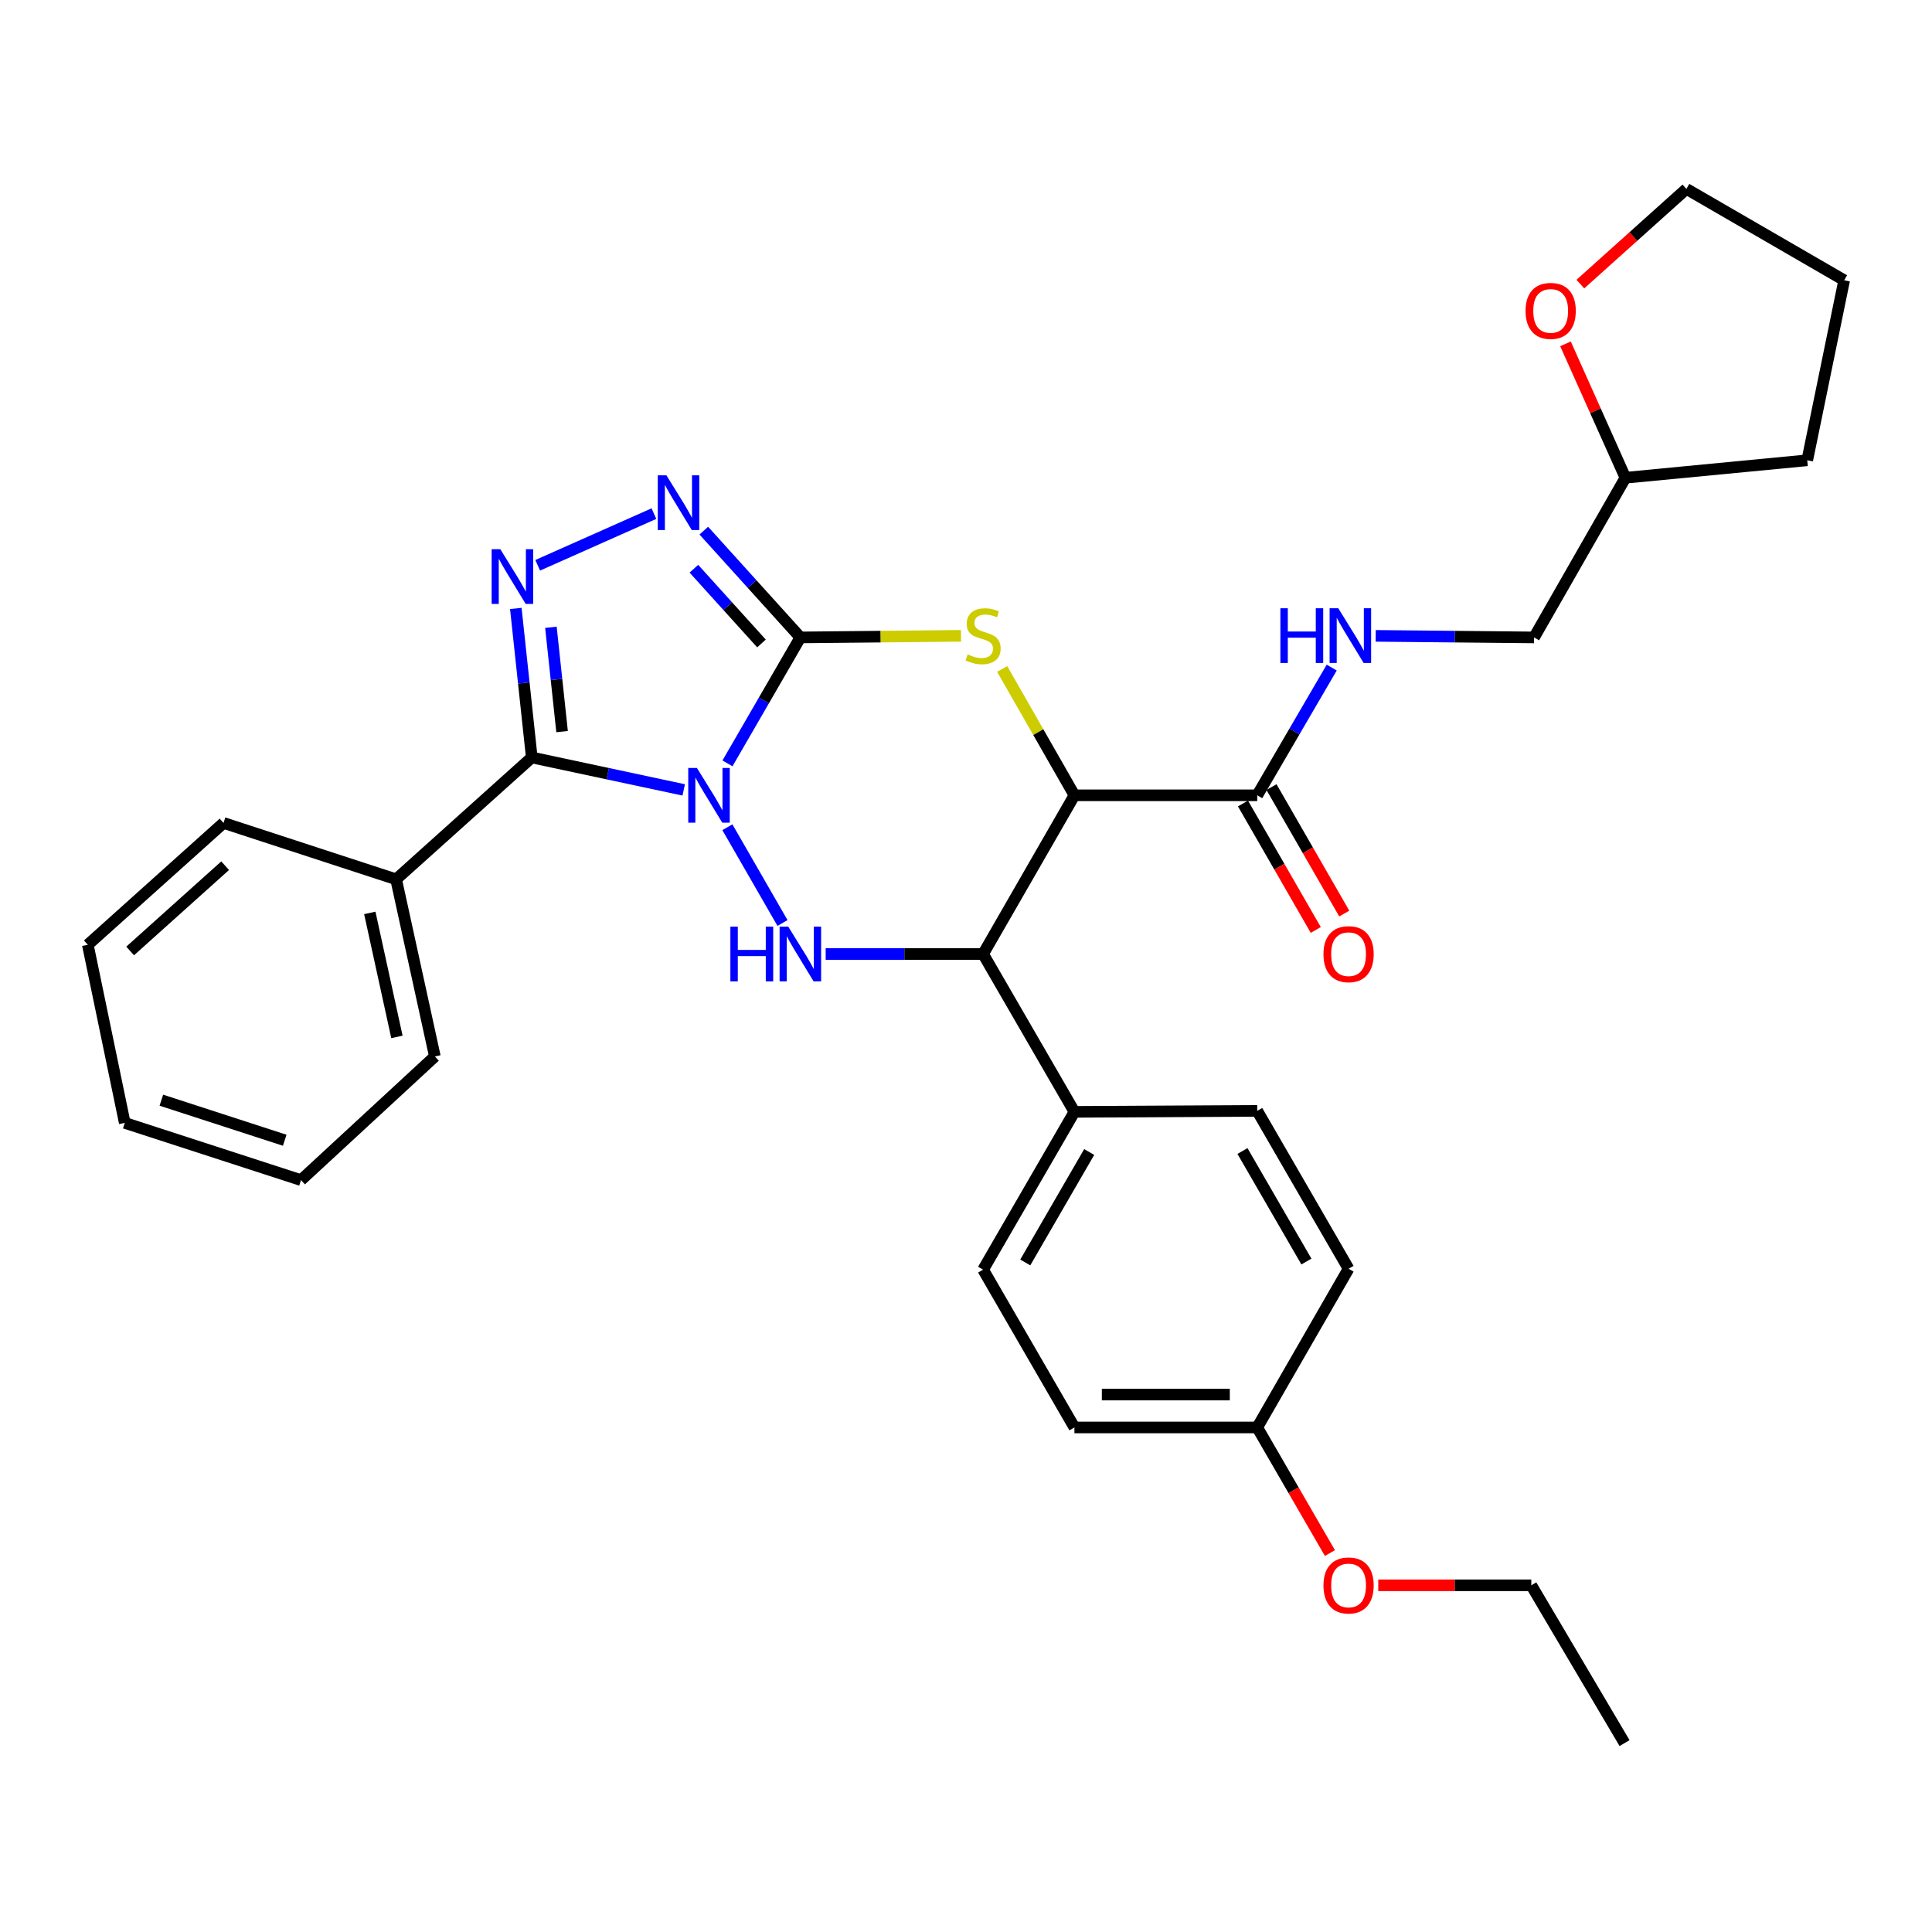 <?xml version='1.0' encoding='iso-8859-1'?>
<svg version='1.1' baseProfile='full'
              xmlns='http://www.w3.org/2000/svg'
                      xmlns:rdkit='http://www.rdkit.org/xml'
                      xmlns:xlink='http://www.w3.org/1999/xlink'
                  xml:space='preserve'
width='1000px' height='1000px' viewBox='0 0 1000 1000'>
<!-- END OF HEADER -->
<rect style='opacity:1.0;fill:#FFFFFF;stroke:none' width='1000' height='1000' x='0' y='0'> </rect>
<path class='bond-0' d='M 376.535,395.124 L 395.4,362.526' style='fill:none;fill-rule:evenodd;stroke:#0000FF;stroke-width:6px;stroke-linecap:butt;stroke-linejoin:miter;stroke-opacity:1' />
<path class='bond-0' d='M 395.4,362.526 L 414.264,329.928' style='fill:none;fill-rule:evenodd;stroke:#000000;stroke-width:6px;stroke-linecap:butt;stroke-linejoin:miter;stroke-opacity:1' />
<path class='bond-1' d='M 353.89,408.851 L 314.567,400.454' style='fill:none;fill-rule:evenodd;stroke:#0000FF;stroke-width:6px;stroke-linecap:butt;stroke-linejoin:miter;stroke-opacity:1' />
<path class='bond-1' d='M 314.567,400.454 L 275.243,392.057' style='fill:none;fill-rule:evenodd;stroke:#000000;stroke-width:6px;stroke-linecap:butt;stroke-linejoin:miter;stroke-opacity:1' />
<path class='bond-2' d='M 376.49,428.174 L 405.024,477.743' style='fill:none;fill-rule:evenodd;stroke:#0000FF;stroke-width:6px;stroke-linecap:butt;stroke-linejoin:miter;stroke-opacity:1' />
<path class='bond-3' d='M 414.264,329.928 L 455.836,329.517' style='fill:none;fill-rule:evenodd;stroke:#000000;stroke-width:6px;stroke-linecap:butt;stroke-linejoin:miter;stroke-opacity:1' />
<path class='bond-3' d='M 455.836,329.517 L 497.408,329.105' style='fill:none;fill-rule:evenodd;stroke:#CCCC00;stroke-width:6px;stroke-linecap:butt;stroke-linejoin:miter;stroke-opacity:1' />
<path class='bond-6' d='M 414.264,329.928 L 389.277,302.296' style='fill:none;fill-rule:evenodd;stroke:#000000;stroke-width:6px;stroke-linecap:butt;stroke-linejoin:miter;stroke-opacity:1' />
<path class='bond-6' d='M 389.277,302.296 L 364.29,274.663' style='fill:none;fill-rule:evenodd;stroke:#0000FF;stroke-width:6px;stroke-linecap:butt;stroke-linejoin:miter;stroke-opacity:1' />
<path class='bond-6' d='M 394.141,333.057 L 376.65,313.714' style='fill:none;fill-rule:evenodd;stroke:#000000;stroke-width:6px;stroke-linecap:butt;stroke-linejoin:miter;stroke-opacity:1' />
<path class='bond-6' d='M 376.65,313.714 L 359.159,294.371' style='fill:none;fill-rule:evenodd;stroke:#0000FF;stroke-width:6px;stroke-linecap:butt;stroke-linejoin:miter;stroke-opacity:1' />
<path class='bond-5' d='M 275.243,392.057 L 271.114,353.493' style='fill:none;fill-rule:evenodd;stroke:#000000;stroke-width:6px;stroke-linecap:butt;stroke-linejoin:miter;stroke-opacity:1' />
<path class='bond-5' d='M 271.114,353.493 L 266.986,314.929' style='fill:none;fill-rule:evenodd;stroke:#0000FF;stroke-width:6px;stroke-linecap:butt;stroke-linejoin:miter;stroke-opacity:1' />
<path class='bond-5' d='M 290.932,378.676 L 288.042,351.681' style='fill:none;fill-rule:evenodd;stroke:#000000;stroke-width:6px;stroke-linecap:butt;stroke-linejoin:miter;stroke-opacity:1' />
<path class='bond-5' d='M 288.042,351.681 L 285.152,324.686' style='fill:none;fill-rule:evenodd;stroke:#0000FF;stroke-width:6px;stroke-linecap:butt;stroke-linejoin:miter;stroke-opacity:1' />
<path class='bond-11' d='M 275.243,392.057 L 205.028,455.132' style='fill:none;fill-rule:evenodd;stroke:#000000;stroke-width:6px;stroke-linecap:butt;stroke-linejoin:miter;stroke-opacity:1' />
<path class='bond-7' d='M 427.369,493.796 L 468.111,493.796' style='fill:none;fill-rule:evenodd;stroke:#0000FF;stroke-width:6px;stroke-linecap:butt;stroke-linejoin:miter;stroke-opacity:1' />
<path class='bond-7' d='M 468.111,493.796 L 508.853,493.796' style='fill:none;fill-rule:evenodd;stroke:#000000;stroke-width:6px;stroke-linecap:butt;stroke-linejoin:miter;stroke-opacity:1' />
<path class='bond-33' d='M 518.724,346.253 L 537.424,378.949' style='fill:none;fill-rule:evenodd;stroke:#CCCC00;stroke-width:6px;stroke-linecap:butt;stroke-linejoin:miter;stroke-opacity:1' />
<path class='bond-33' d='M 537.424,378.949 L 556.123,411.645' style='fill:none;fill-rule:evenodd;stroke:#000000;stroke-width:6px;stroke-linecap:butt;stroke-linejoin:miter;stroke-opacity:1' />
<path class='bond-4' d='M 556.123,411.645 L 508.853,493.796' style='fill:none;fill-rule:evenodd;stroke:#000000;stroke-width:6px;stroke-linecap:butt;stroke-linejoin:miter;stroke-opacity:1' />
<path class='bond-8' d='M 556.123,411.645 L 650.74,411.645' style='fill:none;fill-rule:evenodd;stroke:#000000;stroke-width:6px;stroke-linecap:butt;stroke-linejoin:miter;stroke-opacity:1' />
<path class='bond-32' d='M 278.31,292.594 L 338.465,265.848' style='fill:none;fill-rule:evenodd;stroke:#0000FF;stroke-width:6px;stroke-linecap:butt;stroke-linejoin:miter;stroke-opacity:1' />
<path class='bond-10' d='M 508.853,493.796 L 556.123,575.493' style='fill:none;fill-rule:evenodd;stroke:#000000;stroke-width:6px;stroke-linecap:butt;stroke-linejoin:miter;stroke-opacity:1' />
<path class='bond-9' d='M 650.74,411.645 L 670.016,378.594' style='fill:none;fill-rule:evenodd;stroke:#000000;stroke-width:6px;stroke-linecap:butt;stroke-linejoin:miter;stroke-opacity:1' />
<path class='bond-9' d='M 670.016,378.594 L 689.292,345.544' style='fill:none;fill-rule:evenodd;stroke:#0000FF;stroke-width:6px;stroke-linecap:butt;stroke-linejoin:miter;stroke-opacity:1' />
<path class='bond-12' d='M 643.362,415.89 L 662.199,448.621' style='fill:none;fill-rule:evenodd;stroke:#000000;stroke-width:6px;stroke-linecap:butt;stroke-linejoin:miter;stroke-opacity:1' />
<path class='bond-12' d='M 662.199,448.621 L 681.037,481.352' style='fill:none;fill-rule:evenodd;stroke:#FF0000;stroke-width:6px;stroke-linecap:butt;stroke-linejoin:miter;stroke-opacity:1' />
<path class='bond-12' d='M 658.117,407.399 L 676.954,440.129' style='fill:none;fill-rule:evenodd;stroke:#000000;stroke-width:6px;stroke-linecap:butt;stroke-linejoin:miter;stroke-opacity:1' />
<path class='bond-12' d='M 676.954,440.129 L 695.792,472.86' style='fill:none;fill-rule:evenodd;stroke:#FF0000;stroke-width:6px;stroke-linecap:butt;stroke-linejoin:miter;stroke-opacity:1' />
<path class='bond-16' d='M 712.064,329.121 L 753.05,329.525' style='fill:none;fill-rule:evenodd;stroke:#0000FF;stroke-width:6px;stroke-linecap:butt;stroke-linejoin:miter;stroke-opacity:1' />
<path class='bond-16' d='M 753.05,329.525 L 794.036,329.928' style='fill:none;fill-rule:evenodd;stroke:#000000;stroke-width:6px;stroke-linecap:butt;stroke-linejoin:miter;stroke-opacity:1' />
<path class='bond-14' d='M 556.123,575.493 L 508.853,657.171' style='fill:none;fill-rule:evenodd;stroke:#000000;stroke-width:6px;stroke-linecap:butt;stroke-linejoin:miter;stroke-opacity:1' />
<path class='bond-14' d='M 563.767,596.272 L 530.678,653.447' style='fill:none;fill-rule:evenodd;stroke:#000000;stroke-width:6px;stroke-linecap:butt;stroke-linejoin:miter;stroke-opacity:1' />
<path class='bond-15' d='M 556.123,575.493 L 650.74,574.982' style='fill:none;fill-rule:evenodd;stroke:#000000;stroke-width:6px;stroke-linecap:butt;stroke-linejoin:miter;stroke-opacity:1' />
<path class='bond-23' d='M 205.028,455.132 L 225.088,546.816' style='fill:none;fill-rule:evenodd;stroke:#000000;stroke-width:6px;stroke-linecap:butt;stroke-linejoin:miter;stroke-opacity:1' />
<path class='bond-23' d='M 191.406,472.523 L 205.448,536.703' style='fill:none;fill-rule:evenodd;stroke:#000000;stroke-width:6px;stroke-linecap:butt;stroke-linejoin:miter;stroke-opacity:1' />
<path class='bond-24' d='M 205.028,455.132 L 115.698,425.954' style='fill:none;fill-rule:evenodd;stroke:#000000;stroke-width:6px;stroke-linecap:butt;stroke-linejoin:miter;stroke-opacity:1' />
<path class='bond-13' d='M 810.29,177.968 L 825.803,212.627' style='fill:none;fill-rule:evenodd;stroke:#FF0000;stroke-width:6px;stroke-linecap:butt;stroke-linejoin:miter;stroke-opacity:1' />
<path class='bond-13' d='M 825.803,212.627 L 841.316,247.286' style='fill:none;fill-rule:evenodd;stroke:#000000;stroke-width:6px;stroke-linecap:butt;stroke-linejoin:miter;stroke-opacity:1' />
<path class='bond-22' d='M 817.984,147.052 L 845.43,122.414' style='fill:none;fill-rule:evenodd;stroke:#FF0000;stroke-width:6px;stroke-linecap:butt;stroke-linejoin:miter;stroke-opacity:1' />
<path class='bond-22' d='M 845.43,122.414 L 872.877,97.775' style='fill:none;fill-rule:evenodd;stroke:#000000;stroke-width:6px;stroke-linecap:butt;stroke-linejoin:miter;stroke-opacity:1' />
<path class='bond-20' d='M 508.853,657.171 L 556.123,738.849' style='fill:none;fill-rule:evenodd;stroke:#000000;stroke-width:6px;stroke-linecap:butt;stroke-linejoin:miter;stroke-opacity:1' />
<path class='bond-19' d='M 650.74,574.982 L 698.02,656.708' style='fill:none;fill-rule:evenodd;stroke:#000000;stroke-width:6px;stroke-linecap:butt;stroke-linejoin:miter;stroke-opacity:1' />
<path class='bond-19' d='M 643.096,595.766 L 676.192,652.974' style='fill:none;fill-rule:evenodd;stroke:#000000;stroke-width:6px;stroke-linecap:butt;stroke-linejoin:miter;stroke-opacity:1' />
<path class='bond-18' d='M 794.036,329.928 L 841.316,247.286' style='fill:none;fill-rule:evenodd;stroke:#000000;stroke-width:6px;stroke-linecap:butt;stroke-linejoin:miter;stroke-opacity:1' />
<path class='bond-17' d='M 650.74,738.849 L 698.02,656.708' style='fill:none;fill-rule:evenodd;stroke:#000000;stroke-width:6px;stroke-linecap:butt;stroke-linejoin:miter;stroke-opacity:1' />
<path class='bond-21' d='M 650.74,738.849 L 669.553,771.358' style='fill:none;fill-rule:evenodd;stroke:#000000;stroke-width:6px;stroke-linecap:butt;stroke-linejoin:miter;stroke-opacity:1' />
<path class='bond-21' d='M 669.553,771.358 L 688.367,803.866' style='fill:none;fill-rule:evenodd;stroke:#FF0000;stroke-width:6px;stroke-linecap:butt;stroke-linejoin:miter;stroke-opacity:1' />
<path class='bond-34' d='M 650.74,738.849 L 556.123,738.849' style='fill:none;fill-rule:evenodd;stroke:#000000;stroke-width:6px;stroke-linecap:butt;stroke-linejoin:miter;stroke-opacity:1' />
<path class='bond-34' d='M 636.547,721.825 L 570.316,721.825' style='fill:none;fill-rule:evenodd;stroke:#000000;stroke-width:6px;stroke-linecap:butt;stroke-linejoin:miter;stroke-opacity:1' />
<path class='bond-26' d='M 841.316,247.286 L 935.422,238.244' style='fill:none;fill-rule:evenodd;stroke:#000000;stroke-width:6px;stroke-linecap:butt;stroke-linejoin:miter;stroke-opacity:1' />
<path class='bond-25' d='M 713.384,820.546 L 752.991,820.546' style='fill:none;fill-rule:evenodd;stroke:#FF0000;stroke-width:6px;stroke-linecap:butt;stroke-linejoin:miter;stroke-opacity:1' />
<path class='bond-25' d='M 752.991,820.546 L 792.598,820.546' style='fill:none;fill-rule:evenodd;stroke:#000000;stroke-width:6px;stroke-linecap:butt;stroke-linejoin:miter;stroke-opacity:1' />
<path class='bond-36' d='M 872.877,97.775 L 954.545,145.065' style='fill:none;fill-rule:evenodd;stroke:#000000;stroke-width:6px;stroke-linecap:butt;stroke-linejoin:miter;stroke-opacity:1' />
<path class='bond-30' d='M 225.088,546.816 L 155.8,610.827' style='fill:none;fill-rule:evenodd;stroke:#000000;stroke-width:6px;stroke-linecap:butt;stroke-linejoin:miter;stroke-opacity:1' />
<path class='bond-29' d='M 115.698,425.954 L 45.455,489.01' style='fill:none;fill-rule:evenodd;stroke:#000000;stroke-width:6px;stroke-linecap:butt;stroke-linejoin:miter;stroke-opacity:1' />
<path class='bond-29' d='M 116.534,448.081 L 67.363,492.22' style='fill:none;fill-rule:evenodd;stroke:#000000;stroke-width:6px;stroke-linecap:butt;stroke-linejoin:miter;stroke-opacity:1' />
<path class='bond-27' d='M 792.598,820.546 L 840.862,902.224' style='fill:none;fill-rule:evenodd;stroke:#000000;stroke-width:6px;stroke-linecap:butt;stroke-linejoin:miter;stroke-opacity:1' />
<path class='bond-28' d='M 935.422,238.244 L 954.545,145.065' style='fill:none;fill-rule:evenodd;stroke:#000000;stroke-width:6px;stroke-linecap:butt;stroke-linejoin:miter;stroke-opacity:1' />
<path class='bond-31' d='M 45.455,489.01 L 64.578,581.205' style='fill:none;fill-rule:evenodd;stroke:#000000;stroke-width:6px;stroke-linecap:butt;stroke-linejoin:miter;stroke-opacity:1' />
<path class='bond-35' d='M 155.8,610.827 L 64.578,581.205' style='fill:none;fill-rule:evenodd;stroke:#000000;stroke-width:6px;stroke-linecap:butt;stroke-linejoin:miter;stroke-opacity:1' />
<path class='bond-35' d='M 147.374,590.192 L 83.519,569.457' style='fill:none;fill-rule:evenodd;stroke:#000000;stroke-width:6px;stroke-linecap:butt;stroke-linejoin:miter;stroke-opacity:1' />
<path  class='atom-0' d='M 360.715 397.485
L 369.995 412.485
Q 370.915 413.965, 372.395 416.645
Q 373.875 419.325, 373.955 419.485
L 373.955 397.485
L 377.715 397.485
L 377.715 425.805
L 373.835 425.805
L 363.875 409.405
Q 362.715 407.485, 361.475 405.285
Q 360.275 403.085, 359.915 402.405
L 359.915 425.805
L 356.235 425.805
L 356.235 397.485
L 360.715 397.485
' fill='#0000FF'/>
<path  class='atom-3' d='M 378.044 479.636
L 381.884 479.636
L 381.884 491.676
L 396.364 491.676
L 396.364 479.636
L 400.204 479.636
L 400.204 507.956
L 396.364 507.956
L 396.364 494.876
L 381.884 494.876
L 381.884 507.956
L 378.044 507.956
L 378.044 479.636
' fill='#0000FF'/>
<path  class='atom-3' d='M 408.004 479.636
L 417.284 494.636
Q 418.204 496.116, 419.684 498.796
Q 421.164 501.476, 421.244 501.636
L 421.244 479.636
L 425.004 479.636
L 425.004 507.956
L 421.124 507.956
L 411.164 491.556
Q 410.004 489.636, 408.764 487.436
Q 407.564 485.236, 407.204 484.556
L 407.204 507.956
L 403.524 507.956
L 403.524 479.636
L 408.004 479.636
' fill='#0000FF'/>
<path  class='atom-4' d='M 500.853 338.712
Q 501.173 338.832, 502.493 339.392
Q 503.813 339.952, 505.253 340.312
Q 506.733 340.632, 508.173 340.632
Q 510.853 340.632, 512.413 339.352
Q 513.973 338.032, 513.973 335.752
Q 513.973 334.192, 513.173 333.232
Q 512.413 332.272, 511.213 331.752
Q 510.013 331.232, 508.013 330.632
Q 505.493 329.872, 503.973 329.152
Q 502.493 328.432, 501.413 326.912
Q 500.373 325.392, 500.373 322.832
Q 500.373 319.272, 502.773 317.072
Q 505.213 314.872, 510.013 314.872
Q 513.293 314.872, 517.013 316.432
L 516.093 319.512
Q 512.693 318.112, 510.133 318.112
Q 507.373 318.112, 505.853 319.272
Q 504.333 320.392, 504.373 322.352
Q 504.373 323.872, 505.133 324.792
Q 505.933 325.712, 507.053 326.232
Q 508.213 326.752, 510.133 327.352
Q 512.693 328.152, 514.213 328.952
Q 515.733 329.752, 516.813 331.392
Q 517.933 332.992, 517.933 335.752
Q 517.933 339.672, 515.293 341.792
Q 512.693 343.872, 508.333 343.872
Q 505.813 343.872, 503.893 343.312
Q 502.013 342.792, 499.773 341.872
L 500.853 338.712
' fill='#CCCC00'/>
<path  class='atom-6' d='M 258.958 284.255
L 268.238 299.255
Q 269.158 300.735, 270.638 303.415
Q 272.118 306.095, 272.198 306.255
L 272.198 284.255
L 275.958 284.255
L 275.958 312.575
L 272.078 312.575
L 262.118 296.175
Q 260.958 294.255, 259.718 292.055
Q 258.518 289.855, 258.158 289.175
L 258.158 312.575
L 254.478 312.575
L 254.478 284.255
L 258.958 284.255
' fill='#0000FF'/>
<path  class='atom-7' d='M 344.939 246.026
L 354.219 261.026
Q 355.139 262.506, 356.619 265.186
Q 358.099 267.866, 358.179 268.026
L 358.179 246.026
L 361.939 246.026
L 361.939 274.346
L 358.059 274.346
L 348.099 257.946
Q 346.939 256.026, 345.699 253.826
Q 344.499 251.626, 344.139 250.946
L 344.139 274.346
L 340.459 274.346
L 340.459 246.026
L 344.939 246.026
' fill='#0000FF'/>
<path  class='atom-10' d='M 662.726 314.832
L 666.566 314.832
L 666.566 326.872
L 681.046 326.872
L 681.046 314.832
L 684.886 314.832
L 684.886 343.152
L 681.046 343.152
L 681.046 330.072
L 666.566 330.072
L 666.566 343.152
L 662.726 343.152
L 662.726 314.832
' fill='#0000FF'/>
<path  class='atom-10' d='M 692.686 314.832
L 701.966 329.832
Q 702.886 331.312, 704.366 333.992
Q 705.846 336.672, 705.926 336.832
L 705.926 314.832
L 709.686 314.832
L 709.686 343.152
L 705.806 343.152
L 695.846 326.752
Q 694.686 324.832, 693.446 322.632
Q 692.246 320.432, 691.886 319.752
L 691.886 343.152
L 688.206 343.152
L 688.206 314.832
L 692.686 314.832
' fill='#0000FF'/>
<path  class='atom-13' d='M 685.02 493.876
Q 685.02 487.076, 688.38 483.276
Q 691.74 479.476, 698.02 479.476
Q 704.3 479.476, 707.66 483.276
Q 711.02 487.076, 711.02 493.876
Q 711.02 500.756, 707.62 504.676
Q 704.22 508.556, 698.02 508.556
Q 691.78 508.556, 688.38 504.676
Q 685.02 500.796, 685.02 493.876
M 698.02 505.356
Q 702.34 505.356, 704.66 502.476
Q 707.02 499.556, 707.02 493.876
Q 707.02 488.316, 704.66 485.516
Q 702.34 482.676, 698.02 482.676
Q 693.7 482.676, 691.34 485.476
Q 689.02 488.276, 689.02 493.876
Q 689.02 499.596, 691.34 502.476
Q 693.7 505.356, 698.02 505.356
' fill='#FF0000'/>
<path  class='atom-14' d='M 789.624 160.921
Q 789.624 154.121, 792.984 150.321
Q 796.344 146.521, 802.624 146.521
Q 808.904 146.521, 812.264 150.321
Q 815.624 154.121, 815.624 160.921
Q 815.624 167.801, 812.224 171.721
Q 808.824 175.601, 802.624 175.601
Q 796.384 175.601, 792.984 171.721
Q 789.624 167.841, 789.624 160.921
M 802.624 172.401
Q 806.944 172.401, 809.264 169.521
Q 811.624 166.601, 811.624 160.921
Q 811.624 155.361, 809.264 152.561
Q 806.944 149.721, 802.624 149.721
Q 798.304 149.721, 795.944 152.521
Q 793.624 155.321, 793.624 160.921
Q 793.624 166.641, 795.944 169.521
Q 798.304 172.401, 802.624 172.401
' fill='#FF0000'/>
<path  class='atom-22' d='M 685.02 820.626
Q 685.02 813.826, 688.38 810.026
Q 691.74 806.226, 698.02 806.226
Q 704.3 806.226, 707.66 810.026
Q 711.02 813.826, 711.02 820.626
Q 711.02 827.506, 707.62 831.426
Q 704.22 835.306, 698.02 835.306
Q 691.78 835.306, 688.38 831.426
Q 685.02 827.546, 685.02 820.626
M 698.02 832.106
Q 702.34 832.106, 704.66 829.226
Q 707.02 826.306, 707.02 820.626
Q 707.02 815.066, 704.66 812.266
Q 702.34 809.426, 698.02 809.426
Q 693.7 809.426, 691.34 812.226
Q 689.02 815.026, 689.02 820.626
Q 689.02 826.346, 691.34 829.226
Q 693.7 832.106, 698.02 832.106
' fill='#FF0000'/>
</svg>
